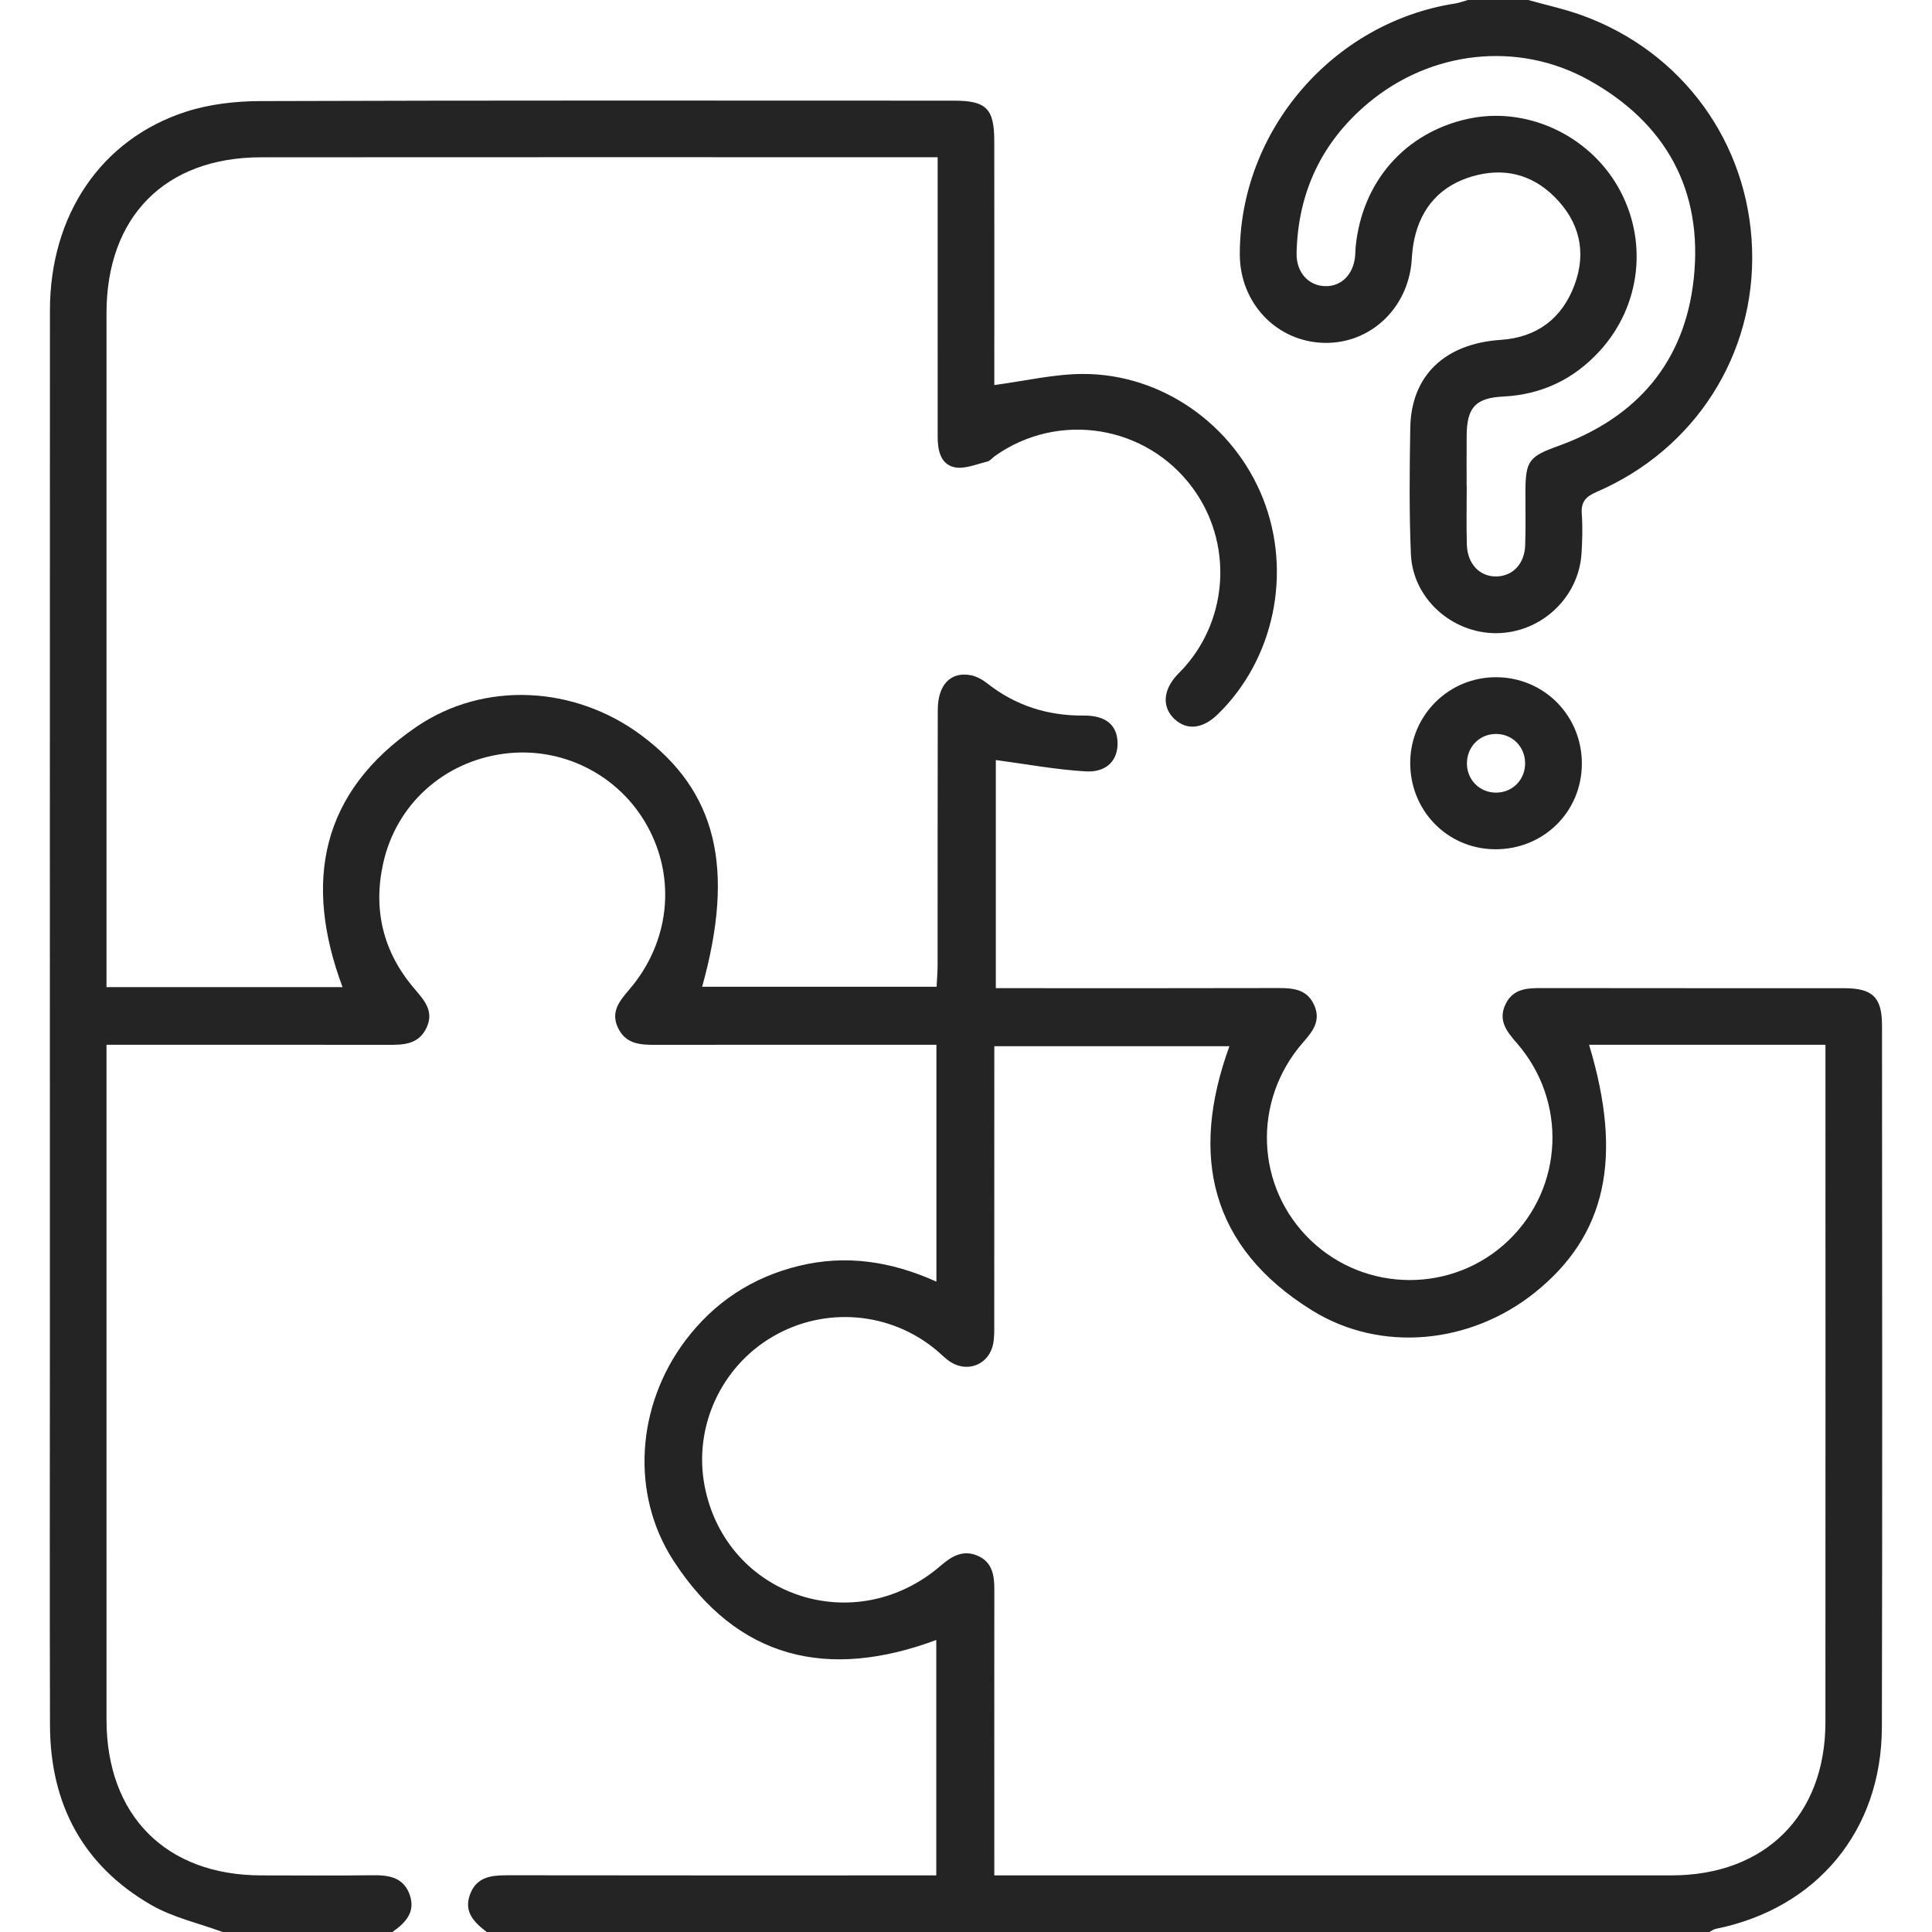 <?xml version="1.0" encoding="utf-8"?>
<!-- Generator: Adobe Illustrator 16.0.0, SVG Export Plug-In . SVG Version: 6.00 Build 0)  -->
<!DOCTYPE svg PUBLIC "-//W3C//DTD SVG 1.1//EN" "http://www.w3.org/Graphics/SVG/1.1/DTD/svg11.dtd">
<svg version="1.1" id="Layer_1" xmlns="http://www.w3.org/2000/svg" xmlns:xlink="http://www.w3.org/1999/xlink" x="0px" y="0px"
	 width="512px" height="512px" viewBox="0 0 512 512" enable-background="new 0 0 512 512" xml:space="preserve">
<g>
	<path fill-rule="evenodd" clip-rule="evenodd" fill="#242424" d="M128.995,512c-3.303-2.521-6.175-5.289-4.424-9.986
		c1.715-4.6,5.563-5.053,9.821-5.047C170.38,497.027,206.368,497,242.356,497c1.804,0,3.607,0,5.769,0c0-20.953,0-41.502,0-62.391
		c-28.648,10.671-52.665,5.188-69.65-21.013c-11.504-17.747-9.744-41.095,3.053-58.203c7.662-10.243,17.775-16.897,30.221-19.927
		c12.442-3.027,24.415-1.222,36.409,4.179c0-21.118,0-41.663,0-62.77c-2.025,0-3.813,0-5.602,0c-22.992,0-45.985-0.021-68.977,0.019
		c-3.984,0.008-7.733-0.246-9.764-4.431c-2.084-4.297,0.351-7.186,2.943-10.21c10.693-12.474,12.516-29.326,4.808-43.309
		c-7.535-13.67-22.706-21.29-38.188-19.179c-15.802,2.155-28.378,13.387-31.84,29.054c-2.712,12.276-0.008,23.492,8.233,33.134
		c2.687,3.142,5.416,6.109,3.17,10.604c-2.185,4.369-6.223,4.346-10.33,4.338c-22.826-0.041-45.651-0.019-68.478-0.019
		c-1.788,0-3.577,0-5.914,0c0,2.341,0,4.126,0,5.914c0,57.647-0.012,115.297,0.006,172.944
		c0.008,25.412,15.778,41.242,41.044,41.266c9.83,0.008,19.661,0.087,29.49-0.039c4.294-0.055,8.148,0.54,9.795,5.103
		c1.678,4.651-1.11,7.507-4.559,9.937c-15,0-30,0-45,0c-6.338-2.337-13.159-3.84-18.927-7.166
		c-18.145-10.464-26.759-26.797-26.819-47.6c-0.099-34.332-0.029-68.664-0.029-102.997c0-90.664-0.018-181.329,0.012-271.993
		c0.009-25.222,13.53-45.347,36.006-52.621c6.212-2.011,13.067-2.81,19.632-2.833c61.332-0.206,122.664-0.129,183.996-0.114
		c8.51,0.002,10.613,2.115,10.626,10.655c0.03,19.833,0.011,39.666,0.011,59.499c0,1.962,0,3.925,0,5.207
		c8.189-1.078,15.858-2.923,23.531-2.934c20.905-0.027,39.917,13.492,47.65,32.954c7.816,19.666,2.995,42.706-11.978,57.252
		c-3.993,3.877-8.185,4.324-11.478,1.222c-3.259-3.071-3.052-7.48,0.553-11.49c0.668-0.743,1.402-1.427,2.066-2.172
		c11.828-13.258,12.772-33.169,2.26-47.506c-12.261-16.721-35.563-20.497-52.465-8.499c-0.68,0.483-1.265,1.285-2.006,1.459
		c-2.887,0.678-6.016,2.076-8.688,1.5c-3.691-0.797-4.458-4.497-4.455-8.057c0.008-19-0.001-37.999-0.004-56.999
		c0-5.463,0-10.928,0-17.099c-2.262,0-4.032,0-5.8,0c-57.833,0-115.664-0.032-173.497,0.015
		c-25.424,0.021-40.961,15.736-40.967,41.303c-0.016,57.666-0.005,115.331-0.005,172.996c0,1.782,0,3.564,0,5.616
		c21.189,0,41.769,0,62.559,0c-10.425-27.892-5.735-51.731,19.576-68.98c18.027-12.285,41.976-10.851,59.53,2.181
		c19.991,14.84,24.984,35.159,16.189,66.698c20.613,0,41.123,0,62.138,0c0.095-2.005,0.263-3.939,0.265-5.873
		c0.02-22.5-0.021-44.999,0.04-67.499c0.017-6.677,3.436-10.215,8.799-9.178c1.546,0.299,3.103,1.202,4.367,2.194
		c7.517,5.899,16.04,8.571,25.546,8.491c5.77-0.048,8.803,2.479,8.936,7.128c0.133,4.65-2.826,7.983-8.418,7.665
		c-7.883-0.447-15.706-1.927-23.844-3.005c0,19.314,0,39.52,0,60.455c1.828,0,3.595,0,5.362,0c23.165,0,46.332,0.034,69.498-0.031
		c4.049-0.012,7.728,0.342,9.57,4.652c1.757,4.109-0.516,6.904-3.027,9.777c-13.502,15.45-12.588,38.357,2.014,52.391
		c14.631,14.059,37.859,14.086,52.455,0.059c14.645-14.072,15.611-36.958,2.137-52.373c-2.634-3.012-4.975-5.951-2.92-10.23
		c1.925-4.006,5.473-4.277,9.311-4.27c26.833,0.05,53.665,0.014,80.498,0.035c7.459,0.006,9.952,2.426,9.954,9.847
		c0.025,61.999,0.118,123.997-0.035,185.995c-0.067,27.457-17.277,48.035-44,53.434c-0.606,0.123-1.151,0.553-1.724,0.84
		C344.995,512,236.995,512,128.995,512z M263.501,497c2.414,0,4.211,0,6.008,0c57.828,0,115.655,0.011,173.483-0.005
		c24.748-0.007,40.743-15.876,40.762-40.55c0.039-57.994,0.013-115.987,0.013-173.981c0-1.757,0-3.514,0-5.588
		c-11.102,0-21.422,0-31.742,0c-10.242,0-20.484,0-30.906,0c9.103,30.087,4.486,50.606-14.452,65.733
		c-16.936,13.527-40.637,16.027-58.985,4.645c-27.045-16.776-32.398-41.137-21.87-70c-20.823,0-41.403,0-62.31,0
		c0,2.363,0,4.354,0,6.344c0,22.331,0.005,44.662-0.011,66.992c-0.001,1.829,0.053,3.697-0.278,5.479
		c-0.997,5.334-6.465,7.788-11.116,4.992c-1.407-0.846-2.57-2.1-3.841-3.168c-12.215-10.281-29.606-11.761-43.438-3.697
		c-13.792,8.041-21.096,24.063-18.075,39.646c5.666,29.221,39.807,40.747,62.594,21.05c3.028-2.618,6.04-4.284,9.908-2.532
		c3.765,1.709,4.271,5.178,4.266,8.855c-0.024,17.996-0.009,35.997-0.009,53.994C263.502,482.199,263.501,489.189,263.501,497z"/>
	<path fill-rule="evenodd" clip-rule="evenodd" fill="#242424" d="M404.995,0c4.76,1.339,9.626,2.388,14.264,4.066
		c26.616,9.637,44.123,33.779,45.059,61.871c0.934,28.013-15.061,53.154-41.223,64.436c-2.894,1.247-4.142,2.662-3.907,5.843
		c0.256,3.475,0.146,6.998-0.072,10.482c-0.735,11.721-10.75,21.031-22.557,21.101c-11.748,0.07-22.154-9.184-22.656-20.917
		c-0.475-11.139-0.352-22.313-0.168-33.467c0.229-13.894,9.14-22.347,23.978-23.347c9.61-0.646,16.264-5.664,19.567-14.6
		c3.253-8.804,1.242-16.804-5.39-23.374c-6.065-6.008-13.53-7.729-21.662-5.366c-8.356,2.428-13.561,8.112-15.425,16.677
		c-0.389,1.78-0.562,3.617-0.684,5.438c-0.852,12.756-10.917,22.316-23.228,22.021c-12.573-0.303-22.32-10.537-22.332-23.45
		C328.53,34.644,353.194,5.947,385.69,0.915c1.121-0.174,2.204-0.604,3.304-0.915C394.328,0,399.661,0,404.995,0z M388.674,128.862
		c0.008,0,0.018,0,0.025,0c0,5.166-0.121,10.335,0.033,15.496c0.155,5.16,3.498,8.545,7.951,8.404
		c4.298-0.138,7.355-3.398,7.513-8.337c0.151-4.661,0.049-9.331,0.058-13.997c0.016-8.356,0.948-9.439,8.72-12.246
		c20.855-7.535,33.522-22.253,35.889-44.332c2.506-23.386-7.357-41.275-27.854-52.649c-18.787-10.425-41.852-7.777-58.458,6.147
		c-12.286,10.303-18.598,23.678-18.941,39.74c-0.109,5.1,3.177,8.667,7.614,8.749c4.275,0.079,7.446-3.114,7.898-7.973
		c0.077-0.829,0.059-1.667,0.144-2.494c1.745-17.319,13.128-30.254,29.808-33.887c15.267-3.324,31.677,4.1,39.663,17.944
		c8.1,14.042,6.235,31.533-4.811,43.602c-6.823,7.455-15.326,11.544-25.498,12.055c-7.347,0.369-9.672,2.845-9.746,10.279
		C388.638,119.862,388.674,124.362,388.674,128.862z"/>
	<path fill-rule="evenodd" clip-rule="evenodd" fill="#242424" d="M419.209,202.54c-0.103,12.728-10.29,22.657-23.112,22.524
		c-12.667-0.131-22.597-10.455-22.37-23.259c0.221-12.489,10.379-22.416,22.856-22.335
		C409.293,179.552,419.313,189.768,419.209,202.54z M404.169,202.08c-0.103-4.278-3.422-7.557-7.672-7.577
		c-4.441-0.021-7.847,3.501-7.743,8.009c0.098,4.252,3.429,7.527,7.677,7.543C400.879,210.074,404.277,206.571,404.169,202.08z"/>
</g>
</svg>
